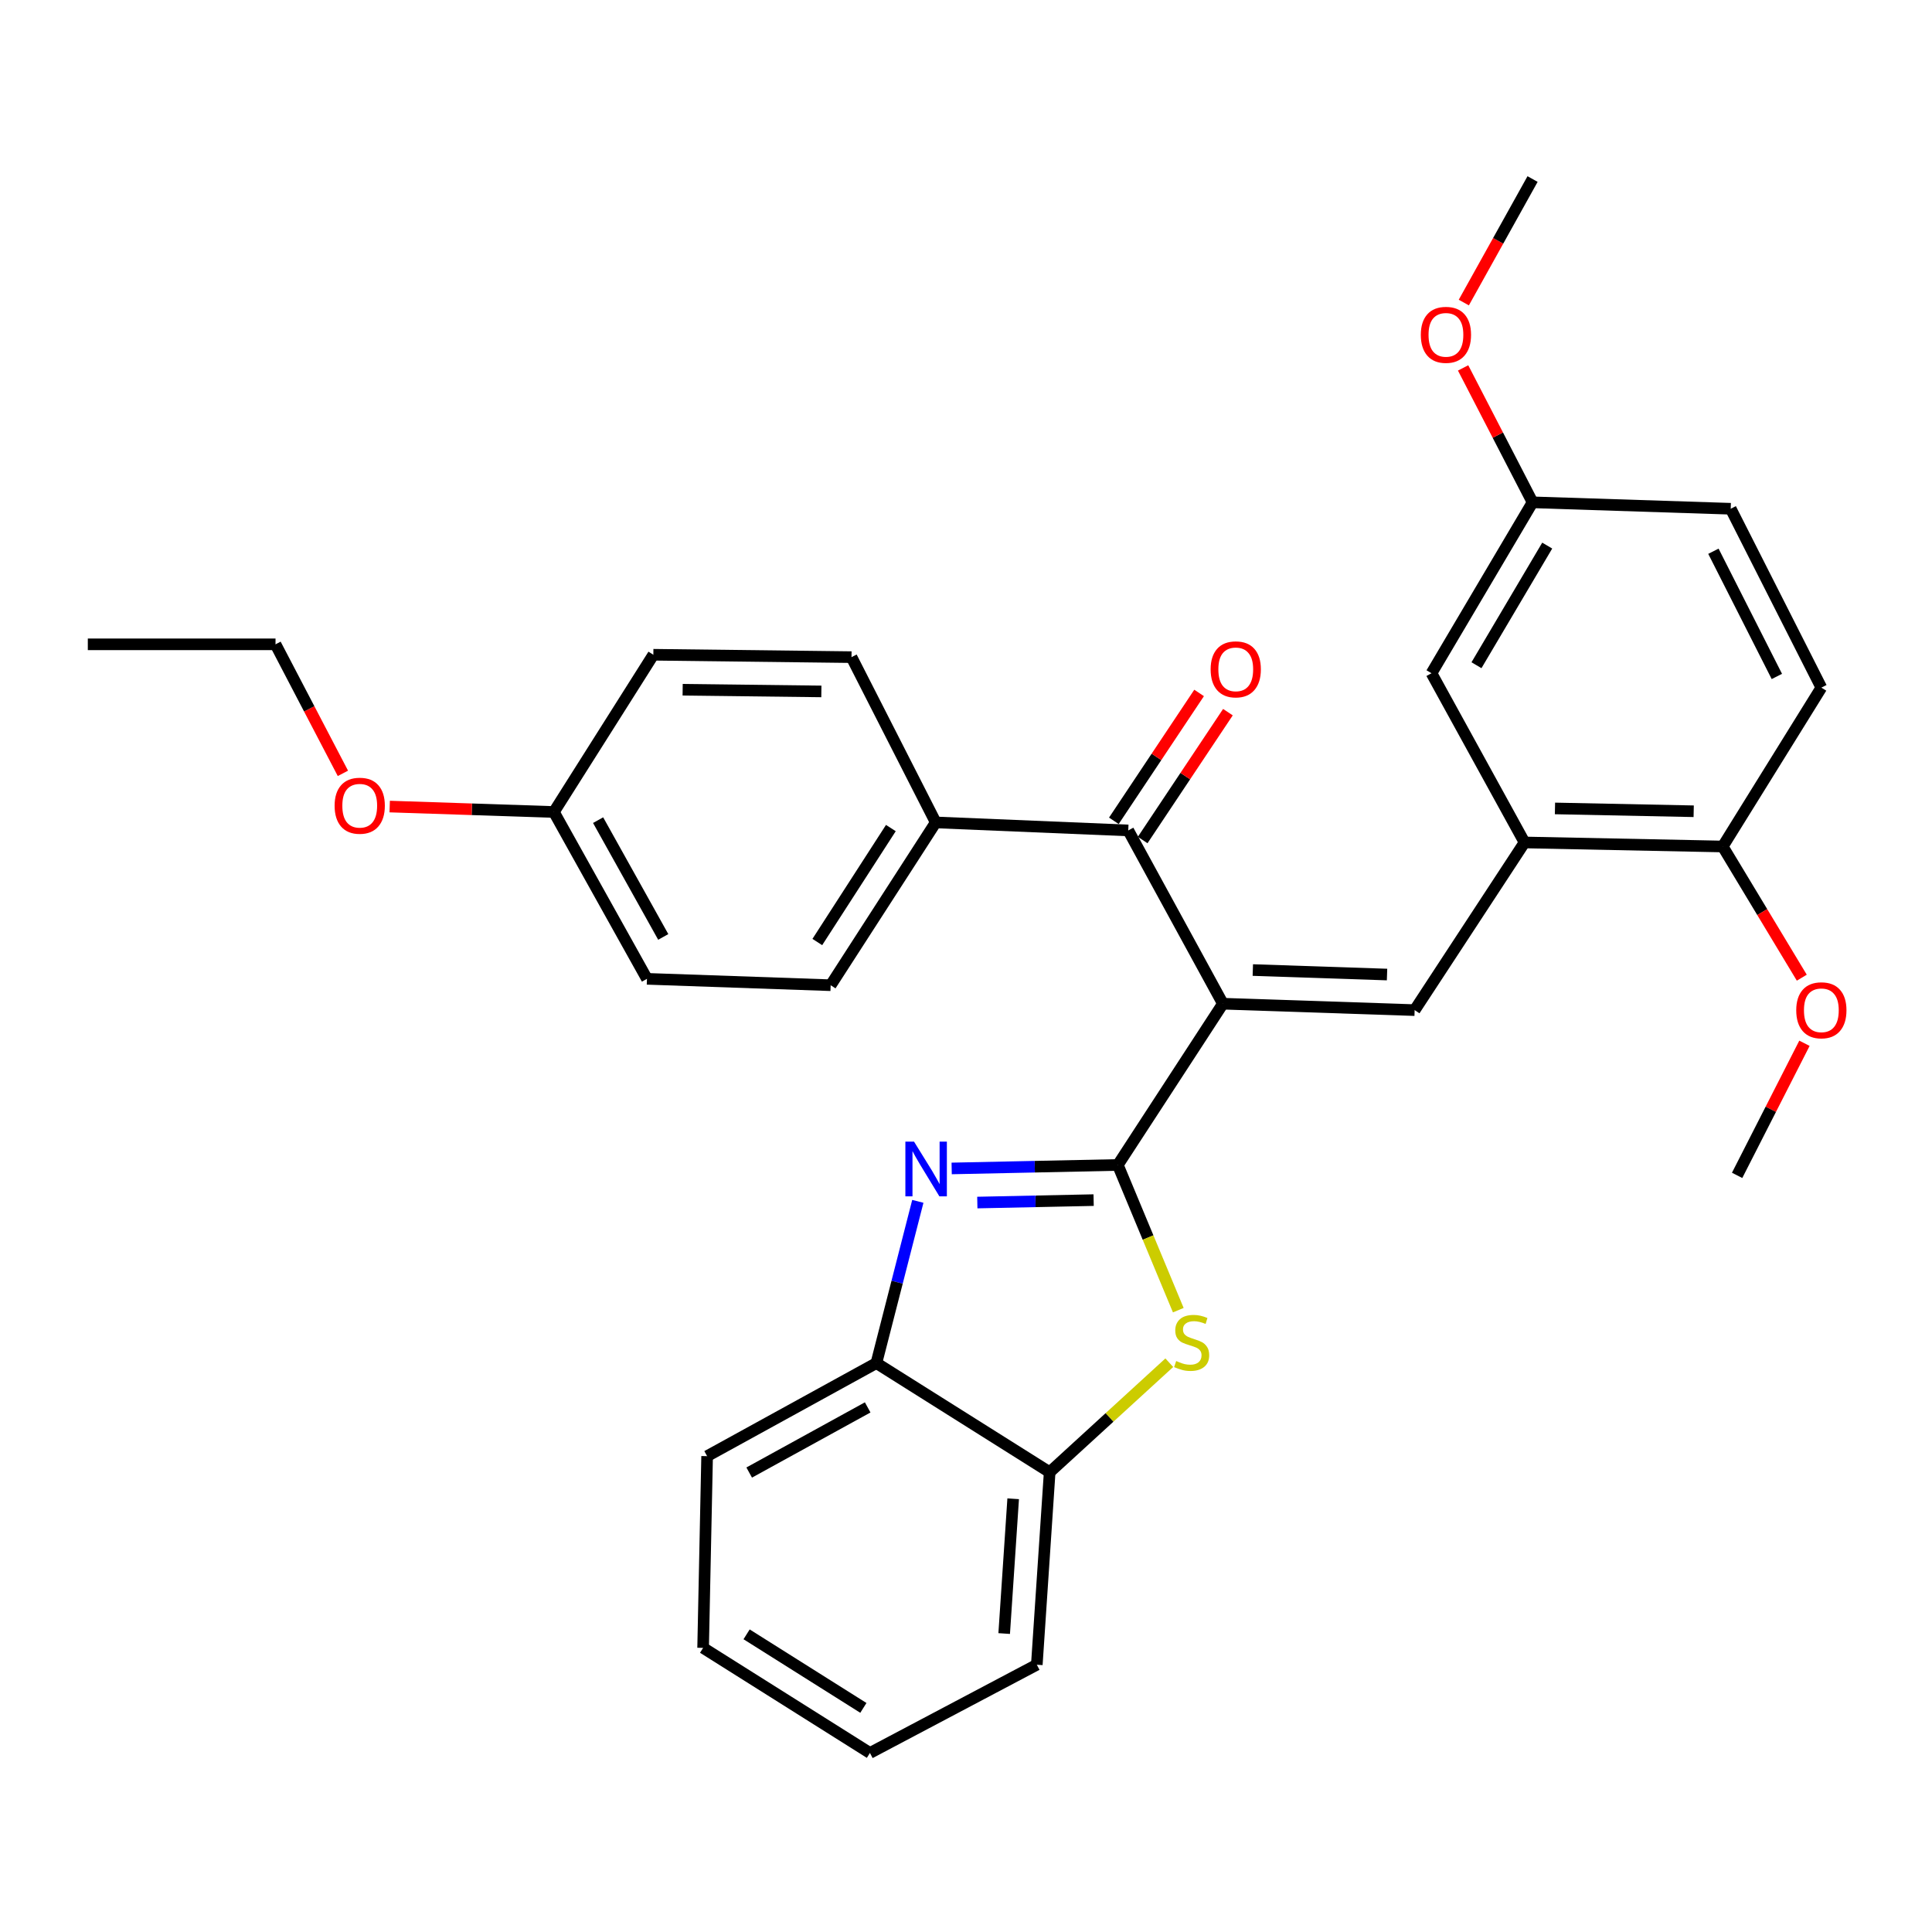<?xml version='1.0' encoding='iso-8859-1'?>
<svg version='1.1' baseProfile='full'
              xmlns='http://www.w3.org/2000/svg'
                      xmlns:rdkit='http://www.rdkit.org/xml'
                      xmlns:xlink='http://www.w3.org/1999/xlink'
                  xml:space='preserve'
width='1000px' height='1000px' viewBox='0 0 1000 1000'>
<!-- END OF HEADER -->
<rect style='opacity:1.0;fill:#FFFFFF;stroke:none' width='1000' height='1000' x='0' y='0'> </rect>
<path class='bond-0' d='M 632.97,519.512 L 578.586,602.981' style='fill:none;fill-rule:evenodd;stroke:#000000;stroke-width:6px;stroke-linecap:butt;stroke-linejoin:miter;stroke-opacity:1' />
<path class='bond-2' d='M 632.97,519.512 L 732.216,522.839' style='fill:none;fill-rule:evenodd;stroke:#000000;stroke-width:6px;stroke-linecap:butt;stroke-linejoin:miter;stroke-opacity:1' />
<path class='bond-2' d='M 648.458,502.093 L 717.93,504.422' style='fill:none;fill-rule:evenodd;stroke:#000000;stroke-width:6px;stroke-linecap:butt;stroke-linejoin:miter;stroke-opacity:1' />
<path class='bond-4' d='M 632.97,519.512 L 583.985,429.829' style='fill:none;fill-rule:evenodd;stroke:#000000;stroke-width:6px;stroke-linecap:butt;stroke-linejoin:miter;stroke-opacity:1' />
<path class='bond-1' d='M 578.586,602.981 L 535.584,603.883' style='fill:none;fill-rule:evenodd;stroke:#000000;stroke-width:6px;stroke-linecap:butt;stroke-linejoin:miter;stroke-opacity:1' />
<path class='bond-1' d='M 535.584,603.883 L 492.582,604.785' style='fill:none;fill-rule:evenodd;stroke:#0000FF;stroke-width:6px;stroke-linecap:butt;stroke-linejoin:miter;stroke-opacity:1' />
<path class='bond-1' d='M 566.062,621.176 L 535.96,621.808' style='fill:none;fill-rule:evenodd;stroke:#000000;stroke-width:6px;stroke-linecap:butt;stroke-linejoin:miter;stroke-opacity:1' />
<path class='bond-1' d='M 535.96,621.808 L 505.858,622.439' style='fill:none;fill-rule:evenodd;stroke:#0000FF;stroke-width:6px;stroke-linecap:butt;stroke-linejoin:miter;stroke-opacity:1' />
<path class='bond-3' d='M 578.586,602.981 L 594.233,640.561' style='fill:none;fill-rule:evenodd;stroke:#000000;stroke-width:6px;stroke-linecap:butt;stroke-linejoin:miter;stroke-opacity:1' />
<path class='bond-3' d='M 594.233,640.561 L 609.881,678.141' style='fill:none;fill-rule:evenodd;stroke:#CCCC00;stroke-width:6px;stroke-linecap:butt;stroke-linejoin:miter;stroke-opacity:1' />
<path class='bond-6' d='M 475.067,621.815 L 464.34,663.674' style='fill:none;fill-rule:evenodd;stroke:#0000FF;stroke-width:6px;stroke-linecap:butt;stroke-linejoin:miter;stroke-opacity:1' />
<path class='bond-6' d='M 464.34,663.674 L 453.613,705.533' style='fill:none;fill-rule:evenodd;stroke:#000000;stroke-width:6px;stroke-linecap:butt;stroke-linejoin:miter;stroke-opacity:1' />
<path class='bond-5' d='M 732.216,522.839 L 789.1,436.054' style='fill:none;fill-rule:evenodd;stroke:#000000;stroke-width:6px;stroke-linecap:butt;stroke-linejoin:miter;stroke-opacity:1' />
<path class='bond-7' d='M 605.224,705.337 L 574.265,733.673' style='fill:none;fill-rule:evenodd;stroke:#CCCC00;stroke-width:6px;stroke-linecap:butt;stroke-linejoin:miter;stroke-opacity:1' />
<path class='bond-7' d='M 574.265,733.673 L 543.306,762.009' style='fill:none;fill-rule:evenodd;stroke:#000000;stroke-width:6px;stroke-linecap:butt;stroke-linejoin:miter;stroke-opacity:1' />
<path class='bond-8' d='M 583.985,429.829 L 484.331,425.685' style='fill:none;fill-rule:evenodd;stroke:#000000;stroke-width:6px;stroke-linecap:butt;stroke-linejoin:miter;stroke-opacity:1' />
<path class='bond-11' d='M 591.444,434.801 L 613.507,401.706' style='fill:none;fill-rule:evenodd;stroke:#000000;stroke-width:6px;stroke-linecap:butt;stroke-linejoin:miter;stroke-opacity:1' />
<path class='bond-11' d='M 613.507,401.706 L 635.571,368.611' style='fill:none;fill-rule:evenodd;stroke:#FF0000;stroke-width:6px;stroke-linecap:butt;stroke-linejoin:miter;stroke-opacity:1' />
<path class='bond-11' d='M 576.526,424.856 L 598.589,391.761' style='fill:none;fill-rule:evenodd;stroke:#000000;stroke-width:6px;stroke-linecap:butt;stroke-linejoin:miter;stroke-opacity:1' />
<path class='bond-11' d='M 598.589,391.761 L 620.653,358.666' style='fill:none;fill-rule:evenodd;stroke:#FF0000;stroke-width:6px;stroke-linecap:butt;stroke-linejoin:miter;stroke-opacity:1' />
<path class='bond-9' d='M 789.1,436.054 L 891.672,438.146' style='fill:none;fill-rule:evenodd;stroke:#000000;stroke-width:6px;stroke-linecap:butt;stroke-linejoin:miter;stroke-opacity:1' />
<path class='bond-9' d='M 804.851,418.443 L 876.652,419.907' style='fill:none;fill-rule:evenodd;stroke:#000000;stroke-width:6px;stroke-linecap:butt;stroke-linejoin:miter;stroke-opacity:1' />
<path class='bond-10' d='M 789.1,436.054 L 740.941,348.462' style='fill:none;fill-rule:evenodd;stroke:#000000;stroke-width:6px;stroke-linecap:butt;stroke-linejoin:miter;stroke-opacity:1' />
<path class='bond-23' d='M 453.613,705.533 L 366.001,753.702' style='fill:none;fill-rule:evenodd;stroke:#000000;stroke-width:6px;stroke-linecap:butt;stroke-linejoin:miter;stroke-opacity:1' />
<path class='bond-23' d='M 449.109,728.469 L 387.78,762.187' style='fill:none;fill-rule:evenodd;stroke:#000000;stroke-width:6px;stroke-linecap:butt;stroke-linejoin:miter;stroke-opacity:1' />
<path class='bond-31' d='M 453.613,705.533 L 543.306,762.009' style='fill:none;fill-rule:evenodd;stroke:#000000;stroke-width:6px;stroke-linecap:butt;stroke-linejoin:miter;stroke-opacity:1' />
<path class='bond-24' d='M 543.306,762.009 L 536.653,861.663' style='fill:none;fill-rule:evenodd;stroke:#000000;stroke-width:6px;stroke-linecap:butt;stroke-linejoin:miter;stroke-opacity:1' />
<path class='bond-24' d='M 524.419,775.763 L 519.762,845.52' style='fill:none;fill-rule:evenodd;stroke:#000000;stroke-width:6px;stroke-linecap:butt;stroke-linejoin:miter;stroke-opacity:1' />
<path class='bond-12' d='M 484.331,425.685 L 429.947,509.95' style='fill:none;fill-rule:evenodd;stroke:#000000;stroke-width:6px;stroke-linecap:butt;stroke-linejoin:miter;stroke-opacity:1' />
<path class='bond-12' d='M 461.109,428.603 L 423.04,487.589' style='fill:none;fill-rule:evenodd;stroke:#000000;stroke-width:6px;stroke-linecap:butt;stroke-linejoin:miter;stroke-opacity:1' />
<path class='bond-13' d='M 484.331,425.685 L 440.734,340.135' style='fill:none;fill-rule:evenodd;stroke:#000000;stroke-width:6px;stroke-linecap:butt;stroke-linejoin:miter;stroke-opacity:1' />
<path class='bond-14' d='M 891.672,438.146 L 942.729,355.913' style='fill:none;fill-rule:evenodd;stroke:#000000;stroke-width:6px;stroke-linecap:butt;stroke-linejoin:miter;stroke-opacity:1' />
<path class='bond-20' d='M 891.672,438.146 L 912.139,472.096' style='fill:none;fill-rule:evenodd;stroke:#000000;stroke-width:6px;stroke-linecap:butt;stroke-linejoin:miter;stroke-opacity:1' />
<path class='bond-20' d='M 912.139,472.096 L 932.606,506.047' style='fill:none;fill-rule:evenodd;stroke:#FF0000;stroke-width:6px;stroke-linecap:butt;stroke-linejoin:miter;stroke-opacity:1' />
<path class='bond-15' d='M 740.941,348.462 L 793.253,260.004' style='fill:none;fill-rule:evenodd;stroke:#000000;stroke-width:6px;stroke-linecap:butt;stroke-linejoin:miter;stroke-opacity:1' />
<path class='bond-15' d='M 764.22,344.32 L 800.839,282.399' style='fill:none;fill-rule:evenodd;stroke:#000000;stroke-width:6px;stroke-linecap:butt;stroke-linejoin:miter;stroke-opacity:1' />
<path class='bond-18' d='M 429.947,509.95 L 334.865,506.644' style='fill:none;fill-rule:evenodd;stroke:#000000;stroke-width:6px;stroke-linecap:butt;stroke-linejoin:miter;stroke-opacity:1' />
<path class='bond-19' d='M 440.734,340.135 L 338.171,338.9' style='fill:none;fill-rule:evenodd;stroke:#000000;stroke-width:6px;stroke-linecap:butt;stroke-linejoin:miter;stroke-opacity:1' />
<path class='bond-19' d='M 425.134,357.877 L 353.34,357.013' style='fill:none;fill-rule:evenodd;stroke:#000000;stroke-width:6px;stroke-linecap:butt;stroke-linejoin:miter;stroke-opacity:1' />
<path class='bond-33' d='M 942.729,355.913 L 895.816,263.33' style='fill:none;fill-rule:evenodd;stroke:#000000;stroke-width:6px;stroke-linecap:butt;stroke-linejoin:miter;stroke-opacity:1' />
<path class='bond-33' d='M 919.699,350.129 L 886.86,285.322' style='fill:none;fill-rule:evenodd;stroke:#000000;stroke-width:6px;stroke-linecap:butt;stroke-linejoin:miter;stroke-opacity:1' />
<path class='bond-17' d='M 793.253,260.004 L 895.816,263.33' style='fill:none;fill-rule:evenodd;stroke:#000000;stroke-width:6px;stroke-linecap:butt;stroke-linejoin:miter;stroke-opacity:1' />
<path class='bond-21' d='M 793.253,260.004 L 775.277,225.217' style='fill:none;fill-rule:evenodd;stroke:#000000;stroke-width:6px;stroke-linecap:butt;stroke-linejoin:miter;stroke-opacity:1' />
<path class='bond-21' d='M 775.277,225.217 L 757.301,190.43' style='fill:none;fill-rule:evenodd;stroke:#FF0000;stroke-width:6px;stroke-linecap:butt;stroke-linejoin:miter;stroke-opacity:1' />
<path class='bond-16' d='M 286.696,420.287 L 338.171,338.9' style='fill:none;fill-rule:evenodd;stroke:#000000;stroke-width:6px;stroke-linecap:butt;stroke-linejoin:miter;stroke-opacity:1' />
<path class='bond-22' d='M 286.696,420.287 L 244.203,418.88' style='fill:none;fill-rule:evenodd;stroke:#000000;stroke-width:6px;stroke-linecap:butt;stroke-linejoin:miter;stroke-opacity:1' />
<path class='bond-22' d='M 244.203,418.88 L 201.709,417.473' style='fill:none;fill-rule:evenodd;stroke:#FF0000;stroke-width:6px;stroke-linecap:butt;stroke-linejoin:miter;stroke-opacity:1' />
<path class='bond-32' d='M 286.696,420.287 L 334.865,506.644' style='fill:none;fill-rule:evenodd;stroke:#000000;stroke-width:6px;stroke-linecap:butt;stroke-linejoin:miter;stroke-opacity:1' />
<path class='bond-32' d='M 309.579,424.507 L 343.297,484.956' style='fill:none;fill-rule:evenodd;stroke:#000000;stroke-width:6px;stroke-linecap:butt;stroke-linejoin:miter;stroke-opacity:1' />
<path class='bond-26' d='M 933.982,539.999 L 916.557,574.184' style='fill:none;fill-rule:evenodd;stroke:#FF0000;stroke-width:6px;stroke-linecap:butt;stroke-linejoin:miter;stroke-opacity:1' />
<path class='bond-26' d='M 916.557,574.184 L 899.132,608.369' style='fill:none;fill-rule:evenodd;stroke:#000000;stroke-width:6px;stroke-linecap:butt;stroke-linejoin:miter;stroke-opacity:1' />
<path class='bond-27' d='M 757.665,156.603 L 775.459,124.636' style='fill:none;fill-rule:evenodd;stroke:#FF0000;stroke-width:6px;stroke-linecap:butt;stroke-linejoin:miter;stroke-opacity:1' />
<path class='bond-27' d='M 775.459,124.636 L 793.253,92.668' style='fill:none;fill-rule:evenodd;stroke:#000000;stroke-width:6px;stroke-linecap:butt;stroke-linejoin:miter;stroke-opacity:1' />
<path class='bond-25' d='M 177.487,400.286 L 160.048,366.894' style='fill:none;fill-rule:evenodd;stroke:#FF0000;stroke-width:6px;stroke-linecap:butt;stroke-linejoin:miter;stroke-opacity:1' />
<path class='bond-25' d='M 160.048,366.894 L 142.609,333.502' style='fill:none;fill-rule:evenodd;stroke:#000000;stroke-width:6px;stroke-linecap:butt;stroke-linejoin:miter;stroke-opacity:1' />
<path class='bond-29' d='M 366.001,753.702 L 363.929,852.938' style='fill:none;fill-rule:evenodd;stroke:#000000;stroke-width:6px;stroke-linecap:butt;stroke-linejoin:miter;stroke-opacity:1' />
<path class='bond-30' d='M 536.653,861.663 L 450.276,907.331' style='fill:none;fill-rule:evenodd;stroke:#000000;stroke-width:6px;stroke-linecap:butt;stroke-linejoin:miter;stroke-opacity:1' />
<path class='bond-28' d='M 142.609,333.502 L 45.455,333.502' style='fill:none;fill-rule:evenodd;stroke:#000000;stroke-width:6px;stroke-linecap:butt;stroke-linejoin:miter;stroke-opacity:1' />
<path class='bond-34' d='M 363.929,852.938 L 450.276,907.331' style='fill:none;fill-rule:evenodd;stroke:#000000;stroke-width:6px;stroke-linecap:butt;stroke-linejoin:miter;stroke-opacity:1' />
<path class='bond-34' d='M 386.437,845.927 L 446.88,884.003' style='fill:none;fill-rule:evenodd;stroke:#000000;stroke-width:6px;stroke-linecap:butt;stroke-linejoin:miter;stroke-opacity:1' />
<path  class='atom-2' d='M 473.1 590.903
L 482.38 605.903
Q 483.3 607.383, 484.78 610.063
Q 486.26 612.743, 486.34 612.903
L 486.34 590.903
L 490.1 590.903
L 490.1 619.223
L 486.22 619.223
L 476.26 602.823
Q 475.1 600.903, 473.86 598.703
Q 472.66 596.503, 472.3 595.823
L 472.3 619.223
L 468.62 619.223
L 468.62 590.903
L 473.1 590.903
' fill='#0000FF'/>
<path  class='atom-4' d='M 608.794 704.466
Q 609.114 704.586, 610.434 705.146
Q 611.754 705.706, 613.194 706.066
Q 614.674 706.386, 616.114 706.386
Q 618.794 706.386, 620.354 705.106
Q 621.914 703.786, 621.914 701.506
Q 621.914 699.946, 621.114 698.986
Q 620.354 698.026, 619.154 697.506
Q 617.954 696.986, 615.954 696.386
Q 613.434 695.626, 611.914 694.906
Q 610.434 694.186, 609.354 692.666
Q 608.314 691.146, 608.314 688.586
Q 608.314 685.026, 610.714 682.826
Q 613.154 680.626, 617.954 680.626
Q 621.234 680.626, 624.954 682.186
L 624.034 685.266
Q 620.634 683.866, 618.074 683.866
Q 615.314 683.866, 613.794 685.026
Q 612.274 686.146, 612.314 688.106
Q 612.314 689.626, 613.074 690.546
Q 613.874 691.466, 614.994 691.986
Q 616.154 692.506, 618.074 693.106
Q 620.634 693.906, 622.154 694.706
Q 623.674 695.506, 624.754 697.146
Q 625.874 698.746, 625.874 701.506
Q 625.874 705.426, 623.234 707.546
Q 620.634 709.626, 616.274 709.626
Q 613.754 709.626, 611.834 709.066
Q 609.954 708.546, 607.714 707.626
L 608.794 704.466
' fill='#CCCC00'/>
<path  class='atom-12' d='M 626.624 346.45
Q 626.624 339.65, 629.984 335.85
Q 633.344 332.05, 639.624 332.05
Q 645.904 332.05, 649.264 335.85
Q 652.624 339.65, 652.624 346.45
Q 652.624 353.33, 649.224 357.25
Q 645.824 361.13, 639.624 361.13
Q 633.384 361.13, 629.984 357.25
Q 626.624 353.37, 626.624 346.45
M 639.624 357.93
Q 643.944 357.93, 646.264 355.05
Q 648.624 352.13, 648.624 346.45
Q 648.624 340.89, 646.264 338.09
Q 643.944 335.25, 639.624 335.25
Q 635.304 335.25, 632.944 338.05
Q 630.624 340.85, 630.624 346.45
Q 630.624 352.17, 632.944 355.05
Q 635.304 357.93, 639.624 357.93
' fill='#FF0000'/>
<path  class='atom-21' d='M 929.729 522.919
Q 929.729 516.119, 933.089 512.319
Q 936.449 508.519, 942.729 508.519
Q 949.009 508.519, 952.369 512.319
Q 955.729 516.119, 955.729 522.919
Q 955.729 529.799, 952.329 533.719
Q 948.929 537.599, 942.729 537.599
Q 936.489 537.599, 933.089 533.719
Q 929.729 529.839, 929.729 522.919
M 942.729 534.399
Q 947.049 534.399, 949.369 531.519
Q 951.729 528.599, 951.729 522.919
Q 951.729 517.359, 949.369 514.559
Q 947.049 511.719, 942.729 511.719
Q 938.409 511.719, 936.049 514.519
Q 933.729 517.319, 933.729 522.919
Q 933.729 528.639, 936.049 531.519
Q 938.409 534.399, 942.729 534.399
' fill='#FF0000'/>
<path  class='atom-22' d='M 735.411 173.308
Q 735.411 166.508, 738.771 162.708
Q 742.131 158.908, 748.411 158.908
Q 754.691 158.908, 758.051 162.708
Q 761.411 166.508, 761.411 173.308
Q 761.411 180.188, 758.011 184.108
Q 754.611 187.988, 748.411 187.988
Q 742.171 187.988, 738.771 184.108
Q 735.411 180.228, 735.411 173.308
M 748.411 184.788
Q 752.731 184.788, 755.051 181.908
Q 757.411 178.988, 757.411 173.308
Q 757.411 167.748, 755.051 164.948
Q 752.731 162.108, 748.411 162.108
Q 744.091 162.108, 741.731 164.908
Q 739.411 167.708, 739.411 173.308
Q 739.411 179.028, 741.731 181.908
Q 744.091 184.788, 748.411 184.788
' fill='#FF0000'/>
<path  class='atom-23' d='M 173.195 417.04
Q 173.195 410.24, 176.555 406.44
Q 179.915 402.64, 186.195 402.64
Q 192.475 402.64, 195.835 406.44
Q 199.195 410.24, 199.195 417.04
Q 199.195 423.92, 195.795 427.84
Q 192.395 431.72, 186.195 431.72
Q 179.955 431.72, 176.555 427.84
Q 173.195 423.96, 173.195 417.04
M 186.195 428.52
Q 190.515 428.52, 192.835 425.64
Q 195.195 422.72, 195.195 417.04
Q 195.195 411.48, 192.835 408.68
Q 190.515 405.84, 186.195 405.84
Q 181.875 405.84, 179.515 408.64
Q 177.195 411.44, 177.195 417.04
Q 177.195 422.76, 179.515 425.64
Q 181.875 428.52, 186.195 428.52
' fill='#FF0000'/>
</svg>
